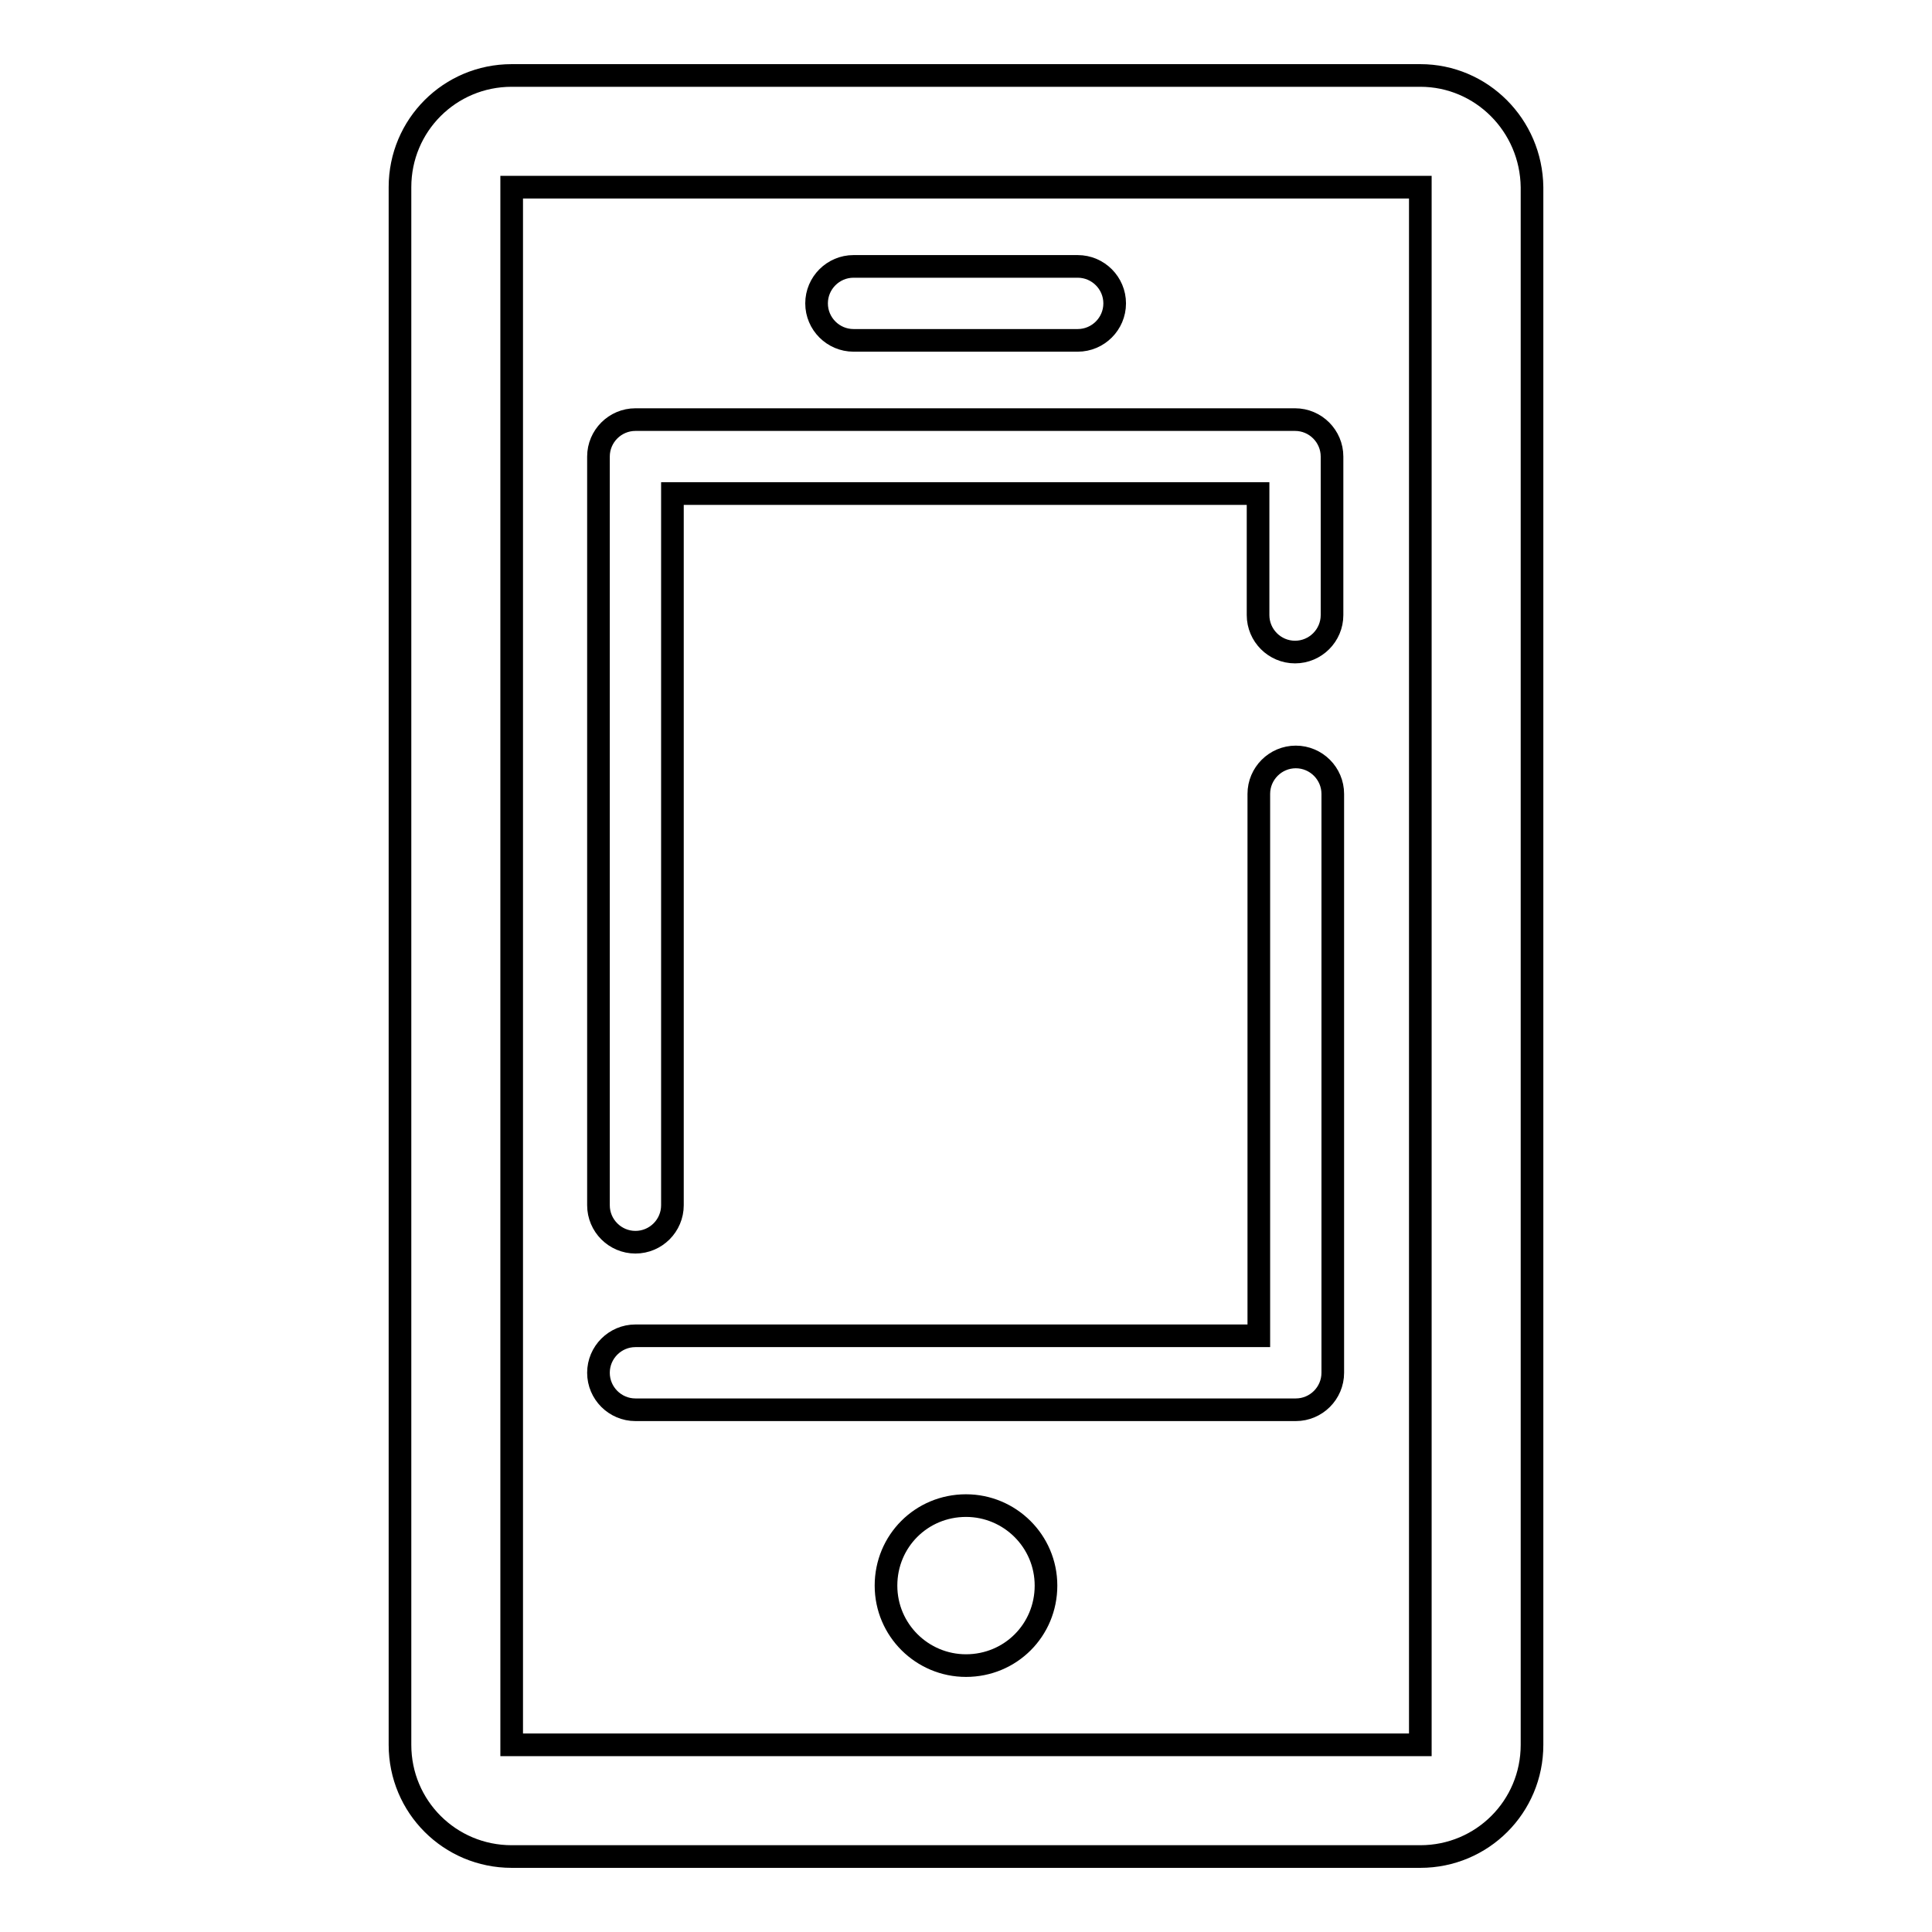 <?xml version="1.0" encoding="utf-8"?>
<!-- Svg Vector Icons : http://www.onlinewebfonts.com/icon -->
<!DOCTYPE svg PUBLIC "-//W3C//DTD SVG 1.1//EN" "http://www.w3.org/Graphics/SVG/1.1/DTD/svg11.dtd">
<svg version="1.1" xmlns="http://www.w3.org/2000/svg" xmlns:xlink="http://www.w3.org/1999/xlink" x="0px" y="0px" viewBox="0 0 256 256" enable-background="new 0 0 256 256" xml:space="preserve">
<g><g><path stroke-width="3" fill-opacity="0" stroke="#000000"  d="M188.2,10H67.8C59.6,10,53,16.6,53,24.8v206.4c0,8.2,6.6,14.8,14.8,14.8h120.4c8.2,0,14.8-6.6,14.8-14.8V24.8C202.9,16.6,196.3,10,188.2,10z M188.2,231.2H67.8V24.8h120.4V231.2z M128,199.5c-5.9,0-10.6,4.7-10.6,10.6s4.8,10.6,10.6,10.6c5.9,0,10.6-4.7,10.6-10.6S133.8,199.5,128,199.5z M84.2,164.6c2.7,0,4.9-2.2,4.9-4.9V65.4h77.6v16.1c0,2.7,2.2,4.9,4.9,4.9c2.7,0,4.9-2.2,4.9-4.9v-21c0-2.7-2.2-4.9-4.9-4.9H84.2c-2.7,0-4.9,2.2-4.9,4.9v99.2C79.3,162.4,81.5,164.6,84.2,164.6z M84.2,186.8h87.5c2.7,0,4.9-2.2,4.9-4.9v-76.7c0-2.7-2.2-4.9-4.9-4.9c-2.7,0-4.9,2.2-4.9,4.9V177H84.2c-2.7,0-4.9,2.2-4.9,4.9C79.3,184.6,81.5,186.8,84.2,186.8z M113.1,45.1h29.7c2.7,0,4.9-2.2,4.9-4.9c0-2.7-2.2-4.9-4.9-4.9h-29.7c-2.7,0-4.9,2.2-4.9,4.9C108.2,42.9,110.4,45.1,113.1,45.1z"/></g></g>
</svg>